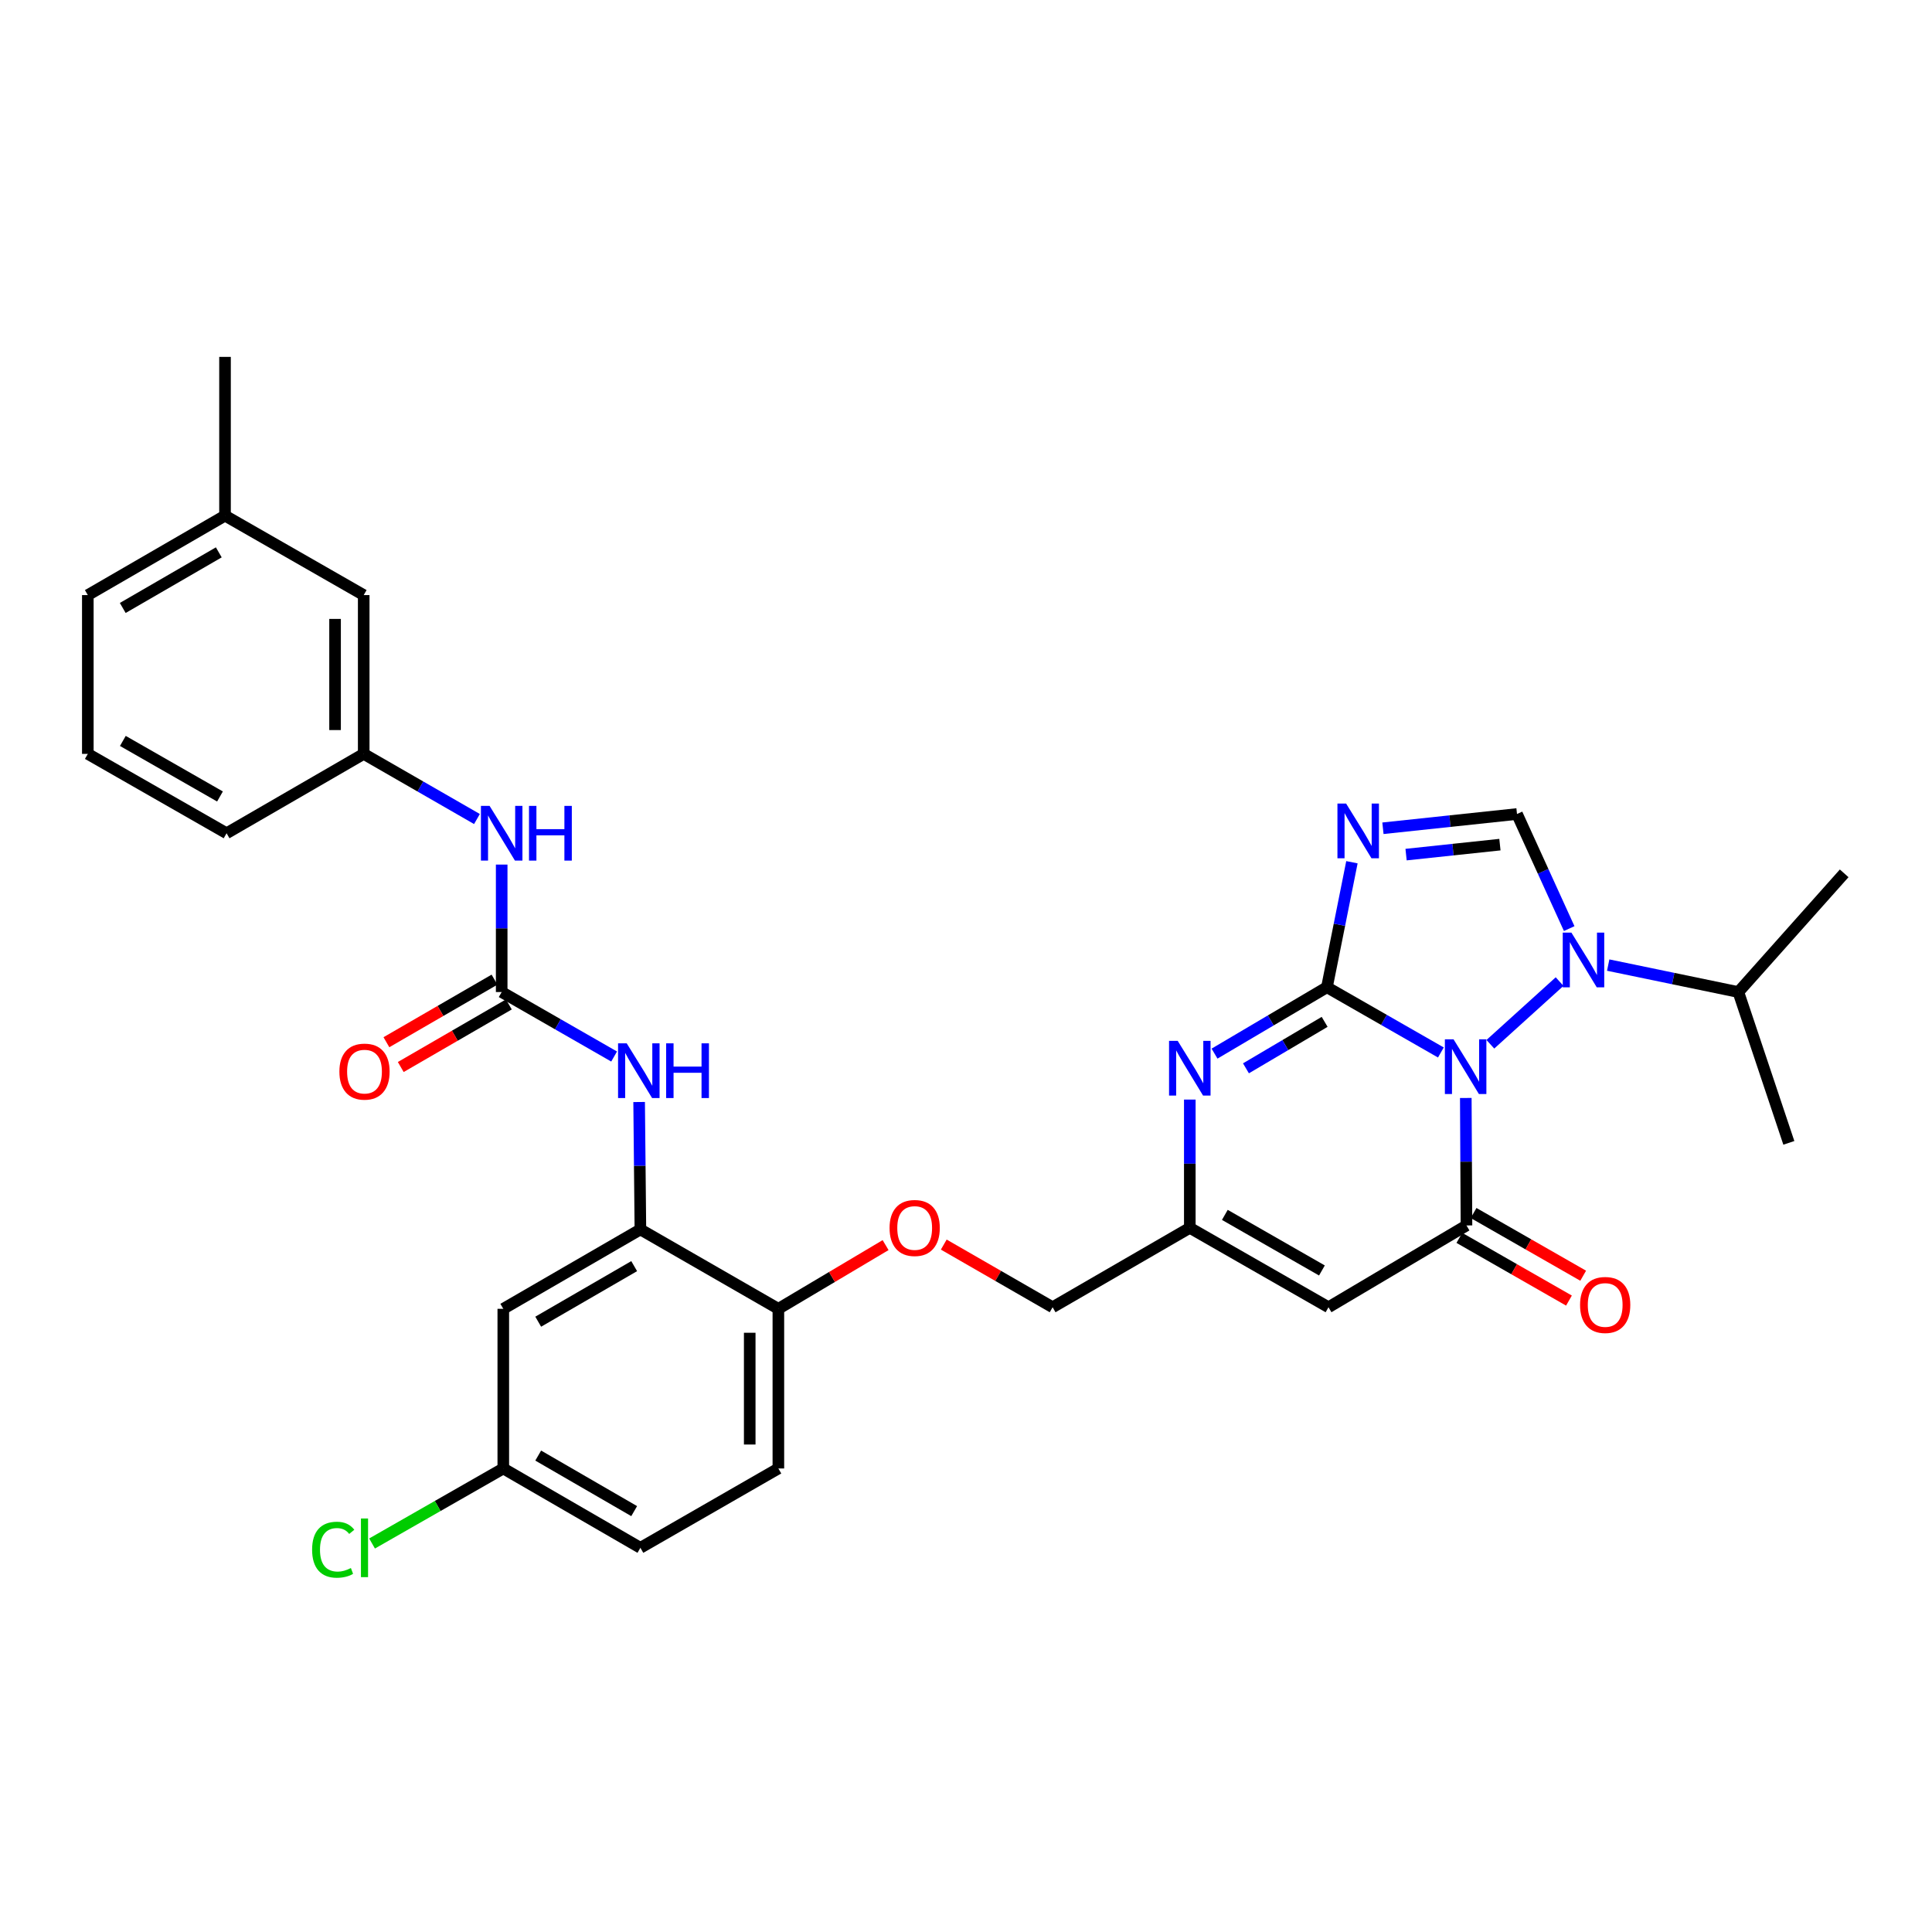 <?xml version='1.0' encoding='iso-8859-1'?>
<svg version='1.1' baseProfile='full'
              xmlns='http://www.w3.org/2000/svg'
                      xmlns:rdkit='http://www.rdkit.org/xml'
                      xmlns:xlink='http://www.w3.org/1999/xlink'
                  xml:space='preserve'
width='1000px' height='1000px' viewBox='0 0 1000 1000'>
<!-- END OF HEADER -->
<rect style='opacity:1.0;fill:#FFFFFF;stroke:none' width='1000' height='1000' x='0' y='0'> </rect>
<path class='bond-0' d='M 745.799,544.762 L 716.309,527.877' style='fill:none;fill-rule:evenodd;stroke:#0000FF;stroke-width:6px;stroke-linecap:butt;stroke-linejoin:miter;stroke-opacity:1' />
<path class='bond-0' d='M 716.309,527.877 L 686.82,510.992' style='fill:none;fill-rule:evenodd;stroke:#000000;stroke-width:6px;stroke-linecap:butt;stroke-linejoin:miter;stroke-opacity:1' />
<path class='bond-2' d='M 758.693,568.311 L 758.868,601.299' style='fill:none;fill-rule:evenodd;stroke:#0000FF;stroke-width:6px;stroke-linecap:butt;stroke-linejoin:miter;stroke-opacity:1' />
<path class='bond-2' d='M 758.868,601.299 L 759.044,634.287' style='fill:none;fill-rule:evenodd;stroke:#000000;stroke-width:6px;stroke-linecap:butt;stroke-linejoin:miter;stroke-opacity:1' />
<path class='bond-3' d='M 771.404,540.512 L 807.246,508.067' style='fill:none;fill-rule:evenodd;stroke:#0000FF;stroke-width:6px;stroke-linecap:butt;stroke-linejoin:miter;stroke-opacity:1' />
<path class='bond-1' d='M 686.82,510.992 L 693.287,478.643' style='fill:none;fill-rule:evenodd;stroke:#000000;stroke-width:6px;stroke-linecap:butt;stroke-linejoin:miter;stroke-opacity:1' />
<path class='bond-1' d='M 693.287,478.643 L 699.754,446.293' style='fill:none;fill-rule:evenodd;stroke:#0000FF;stroke-width:6px;stroke-linecap:butt;stroke-linejoin:miter;stroke-opacity:1' />
<path class='bond-4' d='M 686.82,510.992 L 657.73,528.172' style='fill:none;fill-rule:evenodd;stroke:#000000;stroke-width:6px;stroke-linecap:butt;stroke-linejoin:miter;stroke-opacity:1' />
<path class='bond-4' d='M 657.73,528.172 L 628.641,545.352' style='fill:none;fill-rule:evenodd;stroke:#0000FF;stroke-width:6px;stroke-linecap:butt;stroke-linejoin:miter;stroke-opacity:1' />
<path class='bond-4' d='M 685.633,528.913 L 665.27,540.939' style='fill:none;fill-rule:evenodd;stroke:#000000;stroke-width:6px;stroke-linecap:butt;stroke-linejoin:miter;stroke-opacity:1' />
<path class='bond-4' d='M 665.27,540.939 L 644.907,552.964' style='fill:none;fill-rule:evenodd;stroke:#0000FF;stroke-width:6px;stroke-linecap:butt;stroke-linejoin:miter;stroke-opacity:1' />
<path class='bond-32' d='M 715.804,428.708 L 750.5,425.019' style='fill:none;fill-rule:evenodd;stroke:#0000FF;stroke-width:6px;stroke-linecap:butt;stroke-linejoin:miter;stroke-opacity:1' />
<path class='bond-32' d='M 750.5,425.019 L 785.197,421.33' style='fill:none;fill-rule:evenodd;stroke:#000000;stroke-width:6px;stroke-linecap:butt;stroke-linejoin:miter;stroke-opacity:1' />
<path class='bond-32' d='M 727.781,442.346 L 752.068,439.763' style='fill:none;fill-rule:evenodd;stroke:#0000FF;stroke-width:6px;stroke-linecap:butt;stroke-linejoin:miter;stroke-opacity:1' />
<path class='bond-32' d='M 752.068,439.763 L 776.355,437.181' style='fill:none;fill-rule:evenodd;stroke:#000000;stroke-width:6px;stroke-linecap:butt;stroke-linejoin:miter;stroke-opacity:1' />
<path class='bond-6' d='M 759.044,634.287 L 687.627,676.626' style='fill:none;fill-rule:evenodd;stroke:#000000;stroke-width:6px;stroke-linecap:butt;stroke-linejoin:miter;stroke-opacity:1' />
<path class='bond-13' d='M 755.362,640.721 L 783.726,656.95' style='fill:none;fill-rule:evenodd;stroke:#000000;stroke-width:6px;stroke-linecap:butt;stroke-linejoin:miter;stroke-opacity:1' />
<path class='bond-13' d='M 783.726,656.95 L 812.089,673.179' style='fill:none;fill-rule:evenodd;stroke:#FF0000;stroke-width:6px;stroke-linecap:butt;stroke-linejoin:miter;stroke-opacity:1' />
<path class='bond-13' d='M 762.725,627.852 L 791.089,644.081' style='fill:none;fill-rule:evenodd;stroke:#000000;stroke-width:6px;stroke-linecap:butt;stroke-linejoin:miter;stroke-opacity:1' />
<path class='bond-13' d='M 791.089,644.081 L 819.453,660.31' style='fill:none;fill-rule:evenodd;stroke:#FF0000;stroke-width:6px;stroke-linecap:butt;stroke-linejoin:miter;stroke-opacity:1' />
<path class='bond-5' d='M 812.216,480.638 L 798.706,450.984' style='fill:none;fill-rule:evenodd;stroke:#0000FF;stroke-width:6px;stroke-linecap:butt;stroke-linejoin:miter;stroke-opacity:1' />
<path class='bond-5' d='M 798.706,450.984 L 785.197,421.33' style='fill:none;fill-rule:evenodd;stroke:#000000;stroke-width:6px;stroke-linecap:butt;stroke-linejoin:miter;stroke-opacity:1' />
<path class='bond-17' d='M 832.398,499.523 L 866.083,506.501' style='fill:none;fill-rule:evenodd;stroke:#0000FF;stroke-width:6px;stroke-linecap:butt;stroke-linejoin:miter;stroke-opacity:1' />
<path class='bond-17' d='M 866.083,506.501 L 899.768,513.48' style='fill:none;fill-rule:evenodd;stroke:#000000;stroke-width:6px;stroke-linecap:butt;stroke-linejoin:miter;stroke-opacity:1' />
<path class='bond-33' d='M 615.84,569.137 L 615.84,602.33' style='fill:none;fill-rule:evenodd;stroke:#0000FF;stroke-width:6px;stroke-linecap:butt;stroke-linejoin:miter;stroke-opacity:1' />
<path class='bond-33' d='M 615.84,602.33 L 615.84,635.522' style='fill:none;fill-rule:evenodd;stroke:#000000;stroke-width:6px;stroke-linecap:butt;stroke-linejoin:miter;stroke-opacity:1' />
<path class='bond-7' d='M 687.627,676.626 L 615.84,635.522' style='fill:none;fill-rule:evenodd;stroke:#000000;stroke-width:6px;stroke-linecap:butt;stroke-linejoin:miter;stroke-opacity:1' />
<path class='bond-7' d='M 684.226,657.593 L 633.975,628.821' style='fill:none;fill-rule:evenodd;stroke:#000000;stroke-width:6px;stroke-linecap:butt;stroke-linejoin:miter;stroke-opacity:1' />
<path class='bond-19' d='M 615.84,635.522 L 544.827,676.626' style='fill:none;fill-rule:evenodd;stroke:#000000;stroke-width:6px;stroke-linecap:butt;stroke-linejoin:miter;stroke-opacity:1' />
<path class='bond-8' d='M 259.671,513.48 L 288.768,530.168' style='fill:none;fill-rule:evenodd;stroke:#000000;stroke-width:6px;stroke-linecap:butt;stroke-linejoin:miter;stroke-opacity:1' />
<path class='bond-8' d='M 288.768,530.168 L 317.866,546.855' style='fill:none;fill-rule:evenodd;stroke:#0000FF;stroke-width:6px;stroke-linecap:butt;stroke-linejoin:miter;stroke-opacity:1' />
<path class='bond-11' d='M 259.671,513.48 L 259.671,480.492' style='fill:none;fill-rule:evenodd;stroke:#000000;stroke-width:6px;stroke-linecap:butt;stroke-linejoin:miter;stroke-opacity:1' />
<path class='bond-11' d='M 259.671,480.492 L 259.671,447.504' style='fill:none;fill-rule:evenodd;stroke:#0000FF;stroke-width:6px;stroke-linecap:butt;stroke-linejoin:miter;stroke-opacity:1' />
<path class='bond-15' d='M 255.957,507.064 L 227.98,523.259' style='fill:none;fill-rule:evenodd;stroke:#000000;stroke-width:6px;stroke-linecap:butt;stroke-linejoin:miter;stroke-opacity:1' />
<path class='bond-15' d='M 227.98,523.259 L 200.004,539.455' style='fill:none;fill-rule:evenodd;stroke:#FF0000;stroke-width:6px;stroke-linecap:butt;stroke-linejoin:miter;stroke-opacity:1' />
<path class='bond-15' d='M 263.385,519.896 L 235.409,536.091' style='fill:none;fill-rule:evenodd;stroke:#000000;stroke-width:6px;stroke-linecap:butt;stroke-linejoin:miter;stroke-opacity:1' />
<path class='bond-15' d='M 235.409,536.091 L 207.432,552.287' style='fill:none;fill-rule:evenodd;stroke:#FF0000;stroke-width:6px;stroke-linecap:butt;stroke-linejoin:miter;stroke-opacity:1' />
<path class='bond-9' d='M 331.467,636.354 L 402.883,677.442' style='fill:none;fill-rule:evenodd;stroke:#000000;stroke-width:6px;stroke-linecap:butt;stroke-linejoin:miter;stroke-opacity:1' />
<path class='bond-10' d='M 331.467,636.354 L 331.14,603.378' style='fill:none;fill-rule:evenodd;stroke:#000000;stroke-width:6px;stroke-linecap:butt;stroke-linejoin:miter;stroke-opacity:1' />
<path class='bond-10' d='M 331.14,603.378 L 330.812,570.402' style='fill:none;fill-rule:evenodd;stroke:#0000FF;stroke-width:6px;stroke-linecap:butt;stroke-linejoin:miter;stroke-opacity:1' />
<path class='bond-12' d='M 331.467,636.354 L 260.503,677.442' style='fill:none;fill-rule:evenodd;stroke:#000000;stroke-width:6px;stroke-linecap:butt;stroke-linejoin:miter;stroke-opacity:1' />
<path class='bond-12' d='M 328.252,655.349 L 278.577,684.11' style='fill:none;fill-rule:evenodd;stroke:#000000;stroke-width:6px;stroke-linecap:butt;stroke-linejoin:miter;stroke-opacity:1' />
<path class='bond-18' d='M 246.872,423.927 L 217.563,407.068' style='fill:none;fill-rule:evenodd;stroke:#0000FF;stroke-width:6px;stroke-linecap:butt;stroke-linejoin:miter;stroke-opacity:1' />
<path class='bond-18' d='M 217.563,407.068 L 188.255,390.21' style='fill:none;fill-rule:evenodd;stroke:#000000;stroke-width:6px;stroke-linecap:butt;stroke-linejoin:miter;stroke-opacity:1' />
<path class='bond-34' d='M 260.503,677.442 L 260.503,760.077' style='fill:none;fill-rule:evenodd;stroke:#000000;stroke-width:6px;stroke-linecap:butt;stroke-linejoin:miter;stroke-opacity:1' />
<path class='bond-14' d='M 402.883,677.442 L 430.633,660.954' style='fill:none;fill-rule:evenodd;stroke:#000000;stroke-width:6px;stroke-linecap:butt;stroke-linejoin:miter;stroke-opacity:1' />
<path class='bond-14' d='M 430.633,660.954 L 458.383,644.466' style='fill:none;fill-rule:evenodd;stroke:#FF0000;stroke-width:6px;stroke-linecap:butt;stroke-linejoin:miter;stroke-opacity:1' />
<path class='bond-20' d='M 402.883,677.442 L 402.883,760.077' style='fill:none;fill-rule:evenodd;stroke:#000000;stroke-width:6px;stroke-linecap:butt;stroke-linejoin:miter;stroke-opacity:1' />
<path class='bond-20' d='M 388.056,689.837 L 388.056,747.682' style='fill:none;fill-rule:evenodd;stroke:#000000;stroke-width:6px;stroke-linecap:butt;stroke-linejoin:miter;stroke-opacity:1' />
<path class='bond-16' d='M 488.494,644.193 L 516.661,660.409' style='fill:none;fill-rule:evenodd;stroke:#FF0000;stroke-width:6px;stroke-linecap:butt;stroke-linejoin:miter;stroke-opacity:1' />
<path class='bond-16' d='M 516.661,660.409 L 544.827,676.626' style='fill:none;fill-rule:evenodd;stroke:#000000;stroke-width:6px;stroke-linecap:butt;stroke-linejoin:miter;stroke-opacity:1' />
<path class='bond-29' d='M 899.768,513.48 L 954.545,452.039' style='fill:none;fill-rule:evenodd;stroke:#000000;stroke-width:6px;stroke-linecap:butt;stroke-linejoin:miter;stroke-opacity:1' />
<path class='bond-30' d='M 899.768,513.48 L 925.905,591.544' style='fill:none;fill-rule:evenodd;stroke:#000000;stroke-width:6px;stroke-linecap:butt;stroke-linejoin:miter;stroke-opacity:1' />
<path class='bond-22' d='M 188.255,390.21 L 188.255,308.019' style='fill:none;fill-rule:evenodd;stroke:#000000;stroke-width:6px;stroke-linecap:butt;stroke-linejoin:miter;stroke-opacity:1' />
<path class='bond-22' d='M 173.428,377.882 L 173.428,320.348' style='fill:none;fill-rule:evenodd;stroke:#000000;stroke-width:6px;stroke-linecap:butt;stroke-linejoin:miter;stroke-opacity:1' />
<path class='bond-27' d='M 188.255,390.21 L 117.275,431.289' style='fill:none;fill-rule:evenodd;stroke:#000000;stroke-width:6px;stroke-linecap:butt;stroke-linejoin:miter;stroke-opacity:1' />
<path class='bond-23' d='M 402.883,760.077 L 331.467,801.148' style='fill:none;fill-rule:evenodd;stroke:#000000;stroke-width:6px;stroke-linecap:butt;stroke-linejoin:miter;stroke-opacity:1' />
<path class='bond-21' d='M 260.503,760.077 L 331.467,801.148' style='fill:none;fill-rule:evenodd;stroke:#000000;stroke-width:6px;stroke-linecap:butt;stroke-linejoin:miter;stroke-opacity:1' />
<path class='bond-21' d='M 278.575,753.405 L 328.249,782.155' style='fill:none;fill-rule:evenodd;stroke:#000000;stroke-width:6px;stroke-linecap:butt;stroke-linejoin:miter;stroke-opacity:1' />
<path class='bond-24' d='M 260.503,760.077 L 226.539,779.495' style='fill:none;fill-rule:evenodd;stroke:#000000;stroke-width:6px;stroke-linecap:butt;stroke-linejoin:miter;stroke-opacity:1' />
<path class='bond-24' d='M 226.539,779.495 L 192.575,798.913' style='fill:none;fill-rule:evenodd;stroke:#00CC00;stroke-width:6px;stroke-linecap:butt;stroke-linejoin:miter;stroke-opacity:1' />
<path class='bond-25' d='M 188.255,308.019 L 116.467,266.899' style='fill:none;fill-rule:evenodd;stroke:#000000;stroke-width:6px;stroke-linecap:butt;stroke-linejoin:miter;stroke-opacity:1' />
<path class='bond-31' d='M 116.467,266.899 L 116.467,184.725' style='fill:none;fill-rule:evenodd;stroke:#000000;stroke-width:6px;stroke-linecap:butt;stroke-linejoin:miter;stroke-opacity:1' />
<path class='bond-35' d='M 116.467,266.899 L 45.455,308.019' style='fill:none;fill-rule:evenodd;stroke:#000000;stroke-width:6px;stroke-linecap:butt;stroke-linejoin:miter;stroke-opacity:1' />
<path class='bond-35' d='M 113.245,285.898 L 63.536,314.682' style='fill:none;fill-rule:evenodd;stroke:#000000;stroke-width:6px;stroke-linecap:butt;stroke-linejoin:miter;stroke-opacity:1' />
<path class='bond-26' d='M 45.455,390.21 L 117.275,431.289' style='fill:none;fill-rule:evenodd;stroke:#000000;stroke-width:6px;stroke-linecap:butt;stroke-linejoin:miter;stroke-opacity:1' />
<path class='bond-26' d='M 63.589,383.502 L 113.863,412.257' style='fill:none;fill-rule:evenodd;stroke:#000000;stroke-width:6px;stroke-linecap:butt;stroke-linejoin:miter;stroke-opacity:1' />
<path class='bond-28' d='M 45.455,390.21 L 45.455,308.019' style='fill:none;fill-rule:evenodd;stroke:#000000;stroke-width:6px;stroke-linecap:butt;stroke-linejoin:miter;stroke-opacity:1' />
<path  class='atom-0' d='M 752.347 537.936
L 761.627 552.936
Q 762.547 554.416, 764.027 557.096
Q 765.507 559.776, 765.587 559.936
L 765.587 537.936
L 769.347 537.936
L 769.347 566.256
L 765.467 566.256
L 755.507 549.856
Q 754.347 547.936, 753.107 545.736
Q 751.907 543.536, 751.547 542.856
L 751.547 566.256
L 747.867 566.256
L 747.867 537.936
L 752.347 537.936
' fill='#0000FF'/>
<path  class='atom-2' d='M 696.738 415.91
L 706.018 430.91
Q 706.938 432.39, 708.418 435.07
Q 709.898 437.75, 709.978 437.91
L 709.978 415.91
L 713.738 415.91
L 713.738 444.23
L 709.858 444.23
L 699.898 427.83
Q 698.738 425.91, 697.498 423.71
Q 696.298 421.51, 695.938 420.83
L 695.938 444.23
L 692.258 444.23
L 692.258 415.91
L 696.738 415.91
' fill='#0000FF'/>
<path  class='atom-4' d='M 813.352 482.714
L 822.632 497.714
Q 823.552 499.194, 825.032 501.874
Q 826.512 504.554, 826.592 504.714
L 826.592 482.714
L 830.352 482.714
L 830.352 511.034
L 826.472 511.034
L 816.512 494.634
Q 815.352 492.714, 814.112 490.514
Q 812.912 488.314, 812.552 487.634
L 812.552 511.034
L 808.872 511.034
L 808.872 482.714
L 813.352 482.714
' fill='#0000FF'/>
<path  class='atom-5' d='M 609.58 538.751
L 618.86 553.751
Q 619.78 555.231, 621.26 557.911
Q 622.74 560.591, 622.82 560.751
L 622.82 538.751
L 626.58 538.751
L 626.58 567.071
L 622.7 567.071
L 612.74 550.671
Q 611.58 548.751, 610.34 546.551
Q 609.14 544.351, 608.78 543.671
L 608.78 567.071
L 605.1 567.071
L 605.1 538.751
L 609.58 538.751
' fill='#0000FF'/>
<path  class='atom-11' d='M 324.391 540.028
L 333.671 555.028
Q 334.591 556.508, 336.071 559.188
Q 337.551 561.868, 337.631 562.028
L 337.631 540.028
L 341.391 540.028
L 341.391 568.348
L 337.511 568.348
L 327.551 551.948
Q 326.391 550.028, 325.151 547.828
Q 323.951 545.628, 323.591 544.948
L 323.591 568.348
L 319.911 568.348
L 319.911 540.028
L 324.391 540.028
' fill='#0000FF'/>
<path  class='atom-11' d='M 344.791 540.028
L 348.631 540.028
L 348.631 552.068
L 363.111 552.068
L 363.111 540.028
L 366.951 540.028
L 366.951 568.348
L 363.111 568.348
L 363.111 555.268
L 348.631 555.268
L 348.631 568.348
L 344.791 568.348
L 344.791 540.028
' fill='#0000FF'/>
<path  class='atom-12' d='M 253.411 417.129
L 262.691 432.129
Q 263.611 433.609, 265.091 436.289
Q 266.571 438.969, 266.651 439.129
L 266.651 417.129
L 270.411 417.129
L 270.411 445.449
L 266.531 445.449
L 256.571 429.049
Q 255.411 427.129, 254.171 424.929
Q 252.971 422.729, 252.611 422.049
L 252.611 445.449
L 248.931 445.449
L 248.931 417.129
L 253.411 417.129
' fill='#0000FF'/>
<path  class='atom-12' d='M 273.811 417.129
L 277.651 417.129
L 277.651 429.169
L 292.131 429.169
L 292.131 417.129
L 295.971 417.129
L 295.971 445.449
L 292.131 445.449
L 292.131 432.369
L 277.651 432.369
L 277.651 445.449
L 273.811 445.449
L 273.811 417.129
' fill='#0000FF'/>
<path  class='atom-14' d='M 817.839 675.446
Q 817.839 668.646, 821.199 664.846
Q 824.559 661.046, 830.839 661.046
Q 837.119 661.046, 840.479 664.846
Q 843.839 668.646, 843.839 675.446
Q 843.839 682.326, 840.439 686.246
Q 837.039 690.126, 830.839 690.126
Q 824.599 690.126, 821.199 686.246
Q 817.839 682.366, 817.839 675.446
M 830.839 686.926
Q 835.159 686.926, 837.479 684.046
Q 839.839 681.126, 839.839 675.446
Q 839.839 669.886, 837.479 667.086
Q 835.159 664.246, 830.839 664.246
Q 826.519 664.246, 824.159 667.046
Q 821.839 669.846, 821.839 675.446
Q 821.839 681.166, 824.159 684.046
Q 826.519 686.926, 830.839 686.926
' fill='#FF0000'/>
<path  class='atom-16' d='M 175.667 554.664
Q 175.667 547.864, 179.027 544.064
Q 182.387 540.264, 188.667 540.264
Q 194.947 540.264, 198.307 544.064
Q 201.667 547.864, 201.667 554.664
Q 201.667 561.544, 198.267 565.464
Q 194.867 569.344, 188.667 569.344
Q 182.427 569.344, 179.027 565.464
Q 175.667 561.584, 175.667 554.664
M 188.667 566.144
Q 192.987 566.144, 195.307 563.264
Q 197.667 560.344, 197.667 554.664
Q 197.667 549.104, 195.307 546.304
Q 192.987 543.464, 188.667 543.464
Q 184.347 543.464, 181.987 546.264
Q 179.667 549.064, 179.667 554.664
Q 179.667 560.384, 181.987 563.264
Q 184.347 566.144, 188.667 566.144
' fill='#FF0000'/>
<path  class='atom-17' d='M 460.435 635.602
Q 460.435 628.802, 463.795 625.002
Q 467.155 621.202, 473.435 621.202
Q 479.715 621.202, 483.075 625.002
Q 486.435 628.802, 486.435 635.602
Q 486.435 642.482, 483.035 646.402
Q 479.635 650.282, 473.435 650.282
Q 467.195 650.282, 463.795 646.402
Q 460.435 642.522, 460.435 635.602
M 473.435 647.082
Q 477.755 647.082, 480.075 644.202
Q 482.435 641.282, 482.435 635.602
Q 482.435 630.042, 480.075 627.242
Q 477.755 624.402, 473.435 624.402
Q 469.115 624.402, 466.755 627.202
Q 464.435 630.002, 464.435 635.602
Q 464.435 641.322, 466.755 644.202
Q 469.115 647.082, 473.435 647.082
' fill='#FF0000'/>
<path  class='atom-25' d='M 161.547 802.128
Q 161.547 795.088, 164.827 791.408
Q 168.147 787.688, 174.427 787.688
Q 180.267 787.688, 183.387 791.808
L 180.747 793.968
Q 178.467 790.968, 174.427 790.968
Q 170.147 790.968, 167.867 793.848
Q 165.627 796.688, 165.627 802.128
Q 165.627 807.728, 167.947 810.608
Q 170.307 813.488, 174.867 813.488
Q 177.987 813.488, 181.627 811.608
L 182.747 814.608
Q 181.267 815.568, 179.027 816.128
Q 176.787 816.688, 174.307 816.688
Q 168.147 816.688, 164.827 812.928
Q 161.547 809.168, 161.547 802.128
' fill='#00CC00'/>
<path  class='atom-25' d='M 186.827 785.968
L 190.507 785.968
L 190.507 816.328
L 186.827 816.328
L 186.827 785.968
' fill='#00CC00'/>
</svg>
